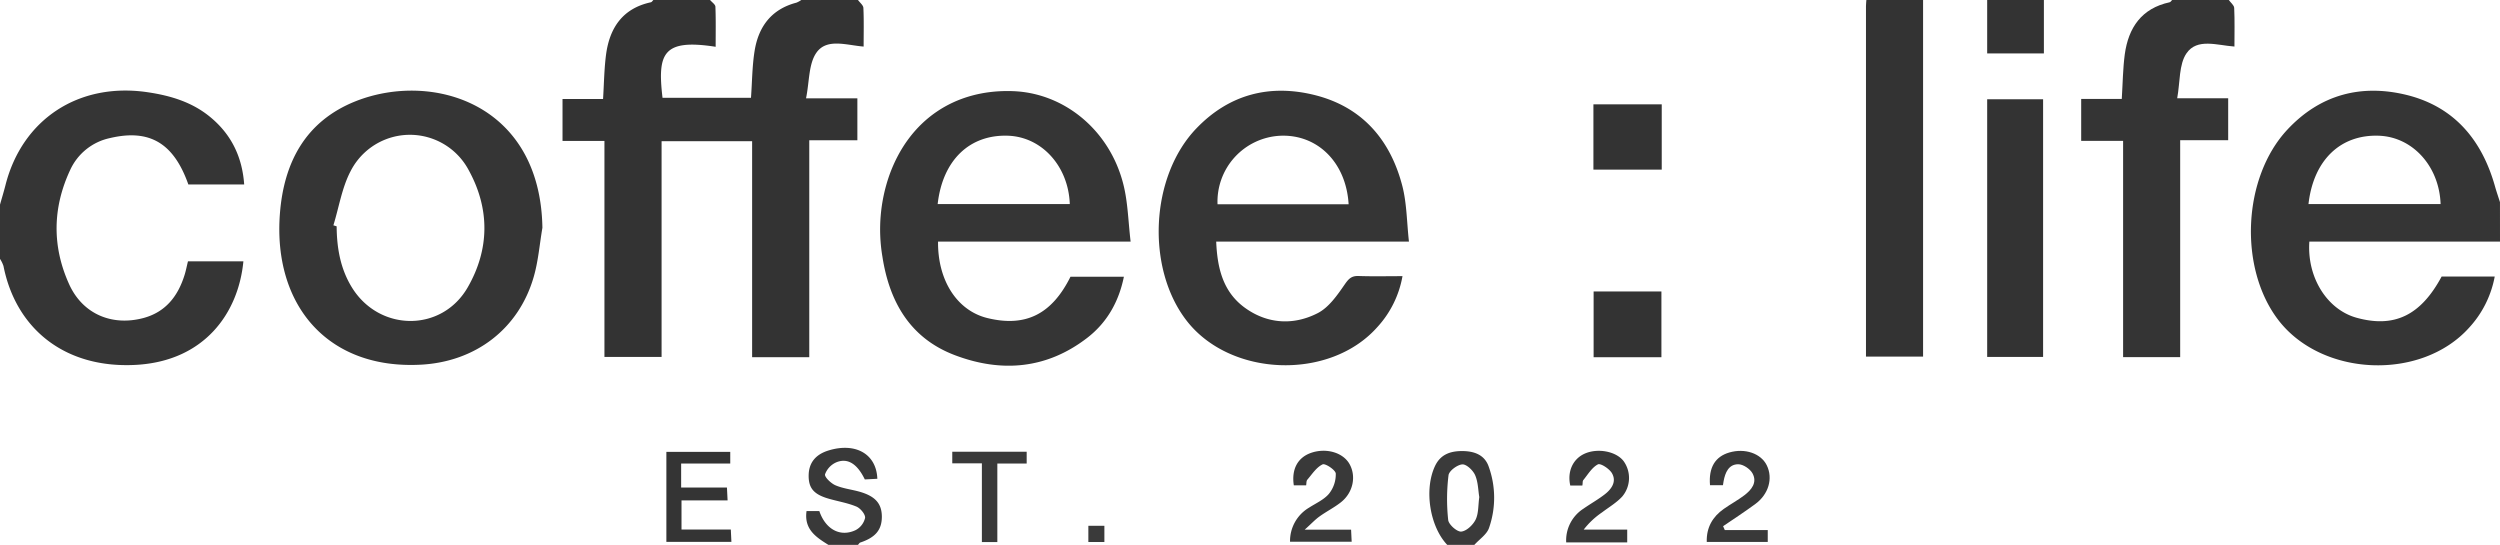 <svg xmlns="http://www.w3.org/2000/svg" viewBox="0 0 1014 221"><g id="Layer_2" data-name="Layer 2"><g id="Layer_1-2" data-name="Layer 1"><path d="M348,0c.76,1.07,2.14,2.11,2.19,3.22.24,5.12.1,10.25.1,15.67-6.92-.55-14.9-3.48-19.1,2.41-3.26,4.58-2.86,11.75-4.26,18.58h20.82v17H328.24v88H305.06V57.26H268.34v87.5H245.16V57.16h-17v-17h16.44c.4-6.3.45-12.26,1.23-18.12C247.3,11.2,252.6,3.39,264,.92c.39-.09.69-.6,1-.92h23c.76.91,2.13,1.79,2.17,2.72.21,5.39.1,10.78.1,16.26-21.5-3.35-23.65,2.76-21.55,20.7H304.6c.48-6.61.48-13,1.49-19.16,1.6-9.76,6.83-16.8,16.91-19.43A9.33,9.33,0,0,0,325,0Z" style="fill:#333"/><path d="M1014,98H936.67c-1,14.56,7.22,27.56,19.13,30.87,15.32,4.25,26.06-.92,34.53-16.71h21.53A41.86,41.86,0,0,1,1001.39,133c-19.53,21.61-59.85,19.83-77.45-3.4-16-21.13-14.29-57.59,3.8-77C941,38.38,957.6,34,976.05,38.49c19.39,4.76,30.65,18.3,35.94,37.17.6,2.13,1.34,4.23,2,6.34ZM936.32,82.78h53.59c-.54-15.34-11.32-27.22-25-27.73C949.32,54.47,938.33,64.92,936.32,82.78Z" style="fill:#353535"/><path d="M0,83c.74-2.63,1.55-5.25,2.22-7.9C9,48.38,31.89,33.34,59.68,37.38c9.54,1.39,18.53,4.08,26,10.43,8.29,7,12.58,16,13.36,27H76.39C70.45,58,60.63,52.23,44.62,56A23,23,0,0,0,28.44,69c-7.15,15.31-7.35,31-.37,46.35,5.47,12,17.28,17,30,13.67,9.12-2.42,14.11-8.89,16.8-17.51.54-1.73.88-3.53,1.37-5.52H98.72c-2,20.93-15.74,40.45-43.55,42-29,1.59-48.76-14.78-53.76-40.1A12.58,12.58,0,0,0,0,105Z" style="fill:#353535"/><path d="M904,0c.76,1.07,2.14,2.11,2.19,3.22.24,5.11.1,10.25.1,15.66-7.06-.5-15.16-3.52-19.45,2.75-3.1,4.53-2.55,11.55-3.77,18.23h20.68v17H884.28v88H861.13V57.14h-17v-17h16.46c.4-6.29.44-12.25,1.22-18.11C863.3,11.2,868.61,3.39,880,.92c.39-.09.69-.6,1-.92Z" style="fill:#343434"/><path d="M780,0V144.65H756.84v-3.38q0-69.39,0-138.79c0-.82.11-1.65.16-2.48Z" style="fill:#333"/><path d="M336,221c-5-3.12-9.92-6.29-8.87-13.7h5.19c2.49,7.31,8.38,10.66,14.65,7.75a7.51,7.51,0,0,0,3.91-5c.16-1.43-1.9-3.9-3.52-4.58-3.65-1.52-7.66-2.14-11.48-3.27-5.86-1.74-7.94-4.28-7.89-9.35s2.73-8.48,8-10.12c10.92-3.39,19.49,1.33,19.86,11.46l-5.08.27c-3-6.2-6.82-8.8-11.43-7a8.43,8.43,0,0,0-4.7,4.91c-.29,1.1,2.4,3.69,4.23,4.47,3.16,1.36,6.74,1.7,10.08,2.69,6.18,1.84,8.69,4.82,8.73,10,0,5.36-2.56,8.46-8.75,10.52-.37.13-.62.62-.93.94Z" style="fill:#393939"/><path d="M587,221c-7.08-7.47-9.43-22.35-5-31.89,2.17-4.69,6.08-6.16,11-6.16s9.16,1.51,10.82,6.31a37.2,37.2,0,0,1,.11,24.92C603,216.82,600,218.75,598,221Zm13-19.38c-.48-2.84-.47-6.16-1.71-8.94-.86-1.94-3.52-4.45-5.19-4.32-2.05.16-5.36,2.63-5.58,4.41a79.26,79.26,0,0,0-.13,18.15c.21,1.86,3.6,4.85,5.29,4.69,2.15-.2,4.79-2.71,5.85-4.89C599.75,208.17,599.52,204.91,600,201.62Z" style="fill:#3a3a3a"/><path d="M829,0V21.67H806V0Z" style="fill:#333"/><path d="M458.58,98H380.47c-.15,15.89,7.81,28,20,31,15.44,3.78,26.12-1.47,33.72-16.76h21.66c-2.06,10.17-6.88,18.68-15,24.89-16.33,12.53-34.58,14.07-53.37,7-18.19-6.82-26.7-21.49-29.57-40a66.45,66.45,0,0,1,2.79-33c8-22.38,26.45-35,50.14-34.16,20.9.74,39.31,15.93,44.8,37.83C457.49,82.13,457.6,89.83,458.58,98ZM380.32,82.77h53.59c-.55-15.35-11.33-27.21-25-27.72C393.31,54.48,382.32,64.93,380.32,82.77Z" style="fill:#353535"/><path d="M571.47,98H493.29c.46,10.89,2.8,20.55,11.87,27s19.58,7,29.32,2c4.5-2.31,7.93-7.28,10.95-11.65,1.63-2.36,2.79-3.5,5.64-3.4,5.81.2,11.64.06,17.78.06a41.06,41.06,0,0,1-10.36,20.83c-19.3,21.53-59.42,20.09-77.16-2.73-16.6-21.36-14.8-58.65,4-78.11,13.32-13.82,29.8-18,48.05-13.41,19.18,4.83,30.6,18.18,35.43,36.93C570.61,82.59,570.59,90.15,571.47,98ZM547,82.84c-1-17-12.68-28.45-27.77-27.78a26.77,26.77,0,0,0-25.4,27.78Z" style="fill:#353535"/><path d="M220,92.39c-1.15,6.7-1.67,13.57-3.55,20-6.11,21.08-23.63,34.32-45.65,35.52-38,2.07-60.09-24.25-57.27-61.21,1.6-20.92,10.46-37.64,30.88-45.7C175.4,28.82,219.19,42,220,92.39Zm-84.76-1,1.3.41c.08,8.78,1.5,17.2,6.22,24.83,11.15,18,36.51,18.19,47-.18,8.82-15.39,8.92-31.7.46-47.22a27,27,0,0,0-48,.16C138.7,76.08,137.5,84,135.22,91.4Z" style="fill:#353535"/><path d="M806,144.77V40.26h22.68V144.77Z" style="fill:#333"/><path d="M674,42.32V68.8H646.29V42.32Z" style="fill:#333"/><path d="M673.87,144.89h-27.5V118.22h27.5Z" style="fill:#333"/><path d="M276.27,188v9.74h18.58c.09,1.9.16,3.3.26,5.21H276.42v11.82h20c.09,1.9.16,3.28.24,5H270.28V183.28h25.91V188Z" style="fill:#343434"/><path d="M529.77,196.85h-5c-1-6.56,1.6-11.29,7-13.17,6.07-2.11,12.85-.18,15.53,4.42,2.89,5,1.56,11.69-3.42,15.62-2.72,2.15-5.88,3.73-8.7,5.76-1.81,1.3-3.36,3-6,5.35H548c.09,1.82.16,3.22.24,4.91h-25a15.71,15.71,0,0,1,7.69-13.82c2.78-1.8,6.06-3.22,8.11-5.66a12.61,12.61,0,0,0,2.75-8.18c-.09-1.46-4.26-4.23-5.34-3.73-2.47,1.16-4.23,3.91-6.13,6.14C529.8,195,529.92,196,529.77,196.85Z" style="fill:#393939"/><path d="M641.8,196.92h-4.9c-1.26-5.6,1-10.66,5.67-12.84,5.33-2.48,12.95-1.07,16,3a11.69,11.69,0,0,1-.6,14.32c-2.31,2.51-5.4,4.32-8.16,6.41a32.22,32.22,0,0,0-7.46,7H660V220H635.25a15.26,15.26,0,0,1,7-13.68c2.86-2,5.92-3.7,8.67-5.84s4.88-5.17,2.86-8.59c-1.07-1.8-4.61-4.1-5.67-3.54-2.43,1.27-4.07,4.11-5.93,6.39C641.83,195.19,642,196,641.8,196.92Z" style="fill:#393939"/><path d="M699.58,215H717v4.81H692.26c-.17-5.86,2.35-10.19,6.94-13.42,2.72-1.91,5.66-3.5,8.3-5.5,2.92-2.22,5.35-5.2,3.31-8.91-1-1.81-3.8-3.69-5.78-3.68-3.87,0-5.3,3.38-5.94,6.87-.09.48-.16,1-.26,1.63h-5.25c-.6-7.16,2.07-11.59,7.83-13.27,6.33-1.85,12.83.37,15.19,5.19,2.61,5.32.77,11.77-4.71,15.76-4.24,3.1-8.64,6-13,8.94C699.14,213.93,699.36,214.45,699.58,215Z" style="fill:#393939"/><path d="M386.24,187.92v-4.69h30.18V188h-11.9v31.85h-6.27V187.92Z" style="fill:#393939"/><path d="M447.94,219.84h-6.5v-6.58h6.5Z" style="fill:#3a3a3a"/></g></g></svg>